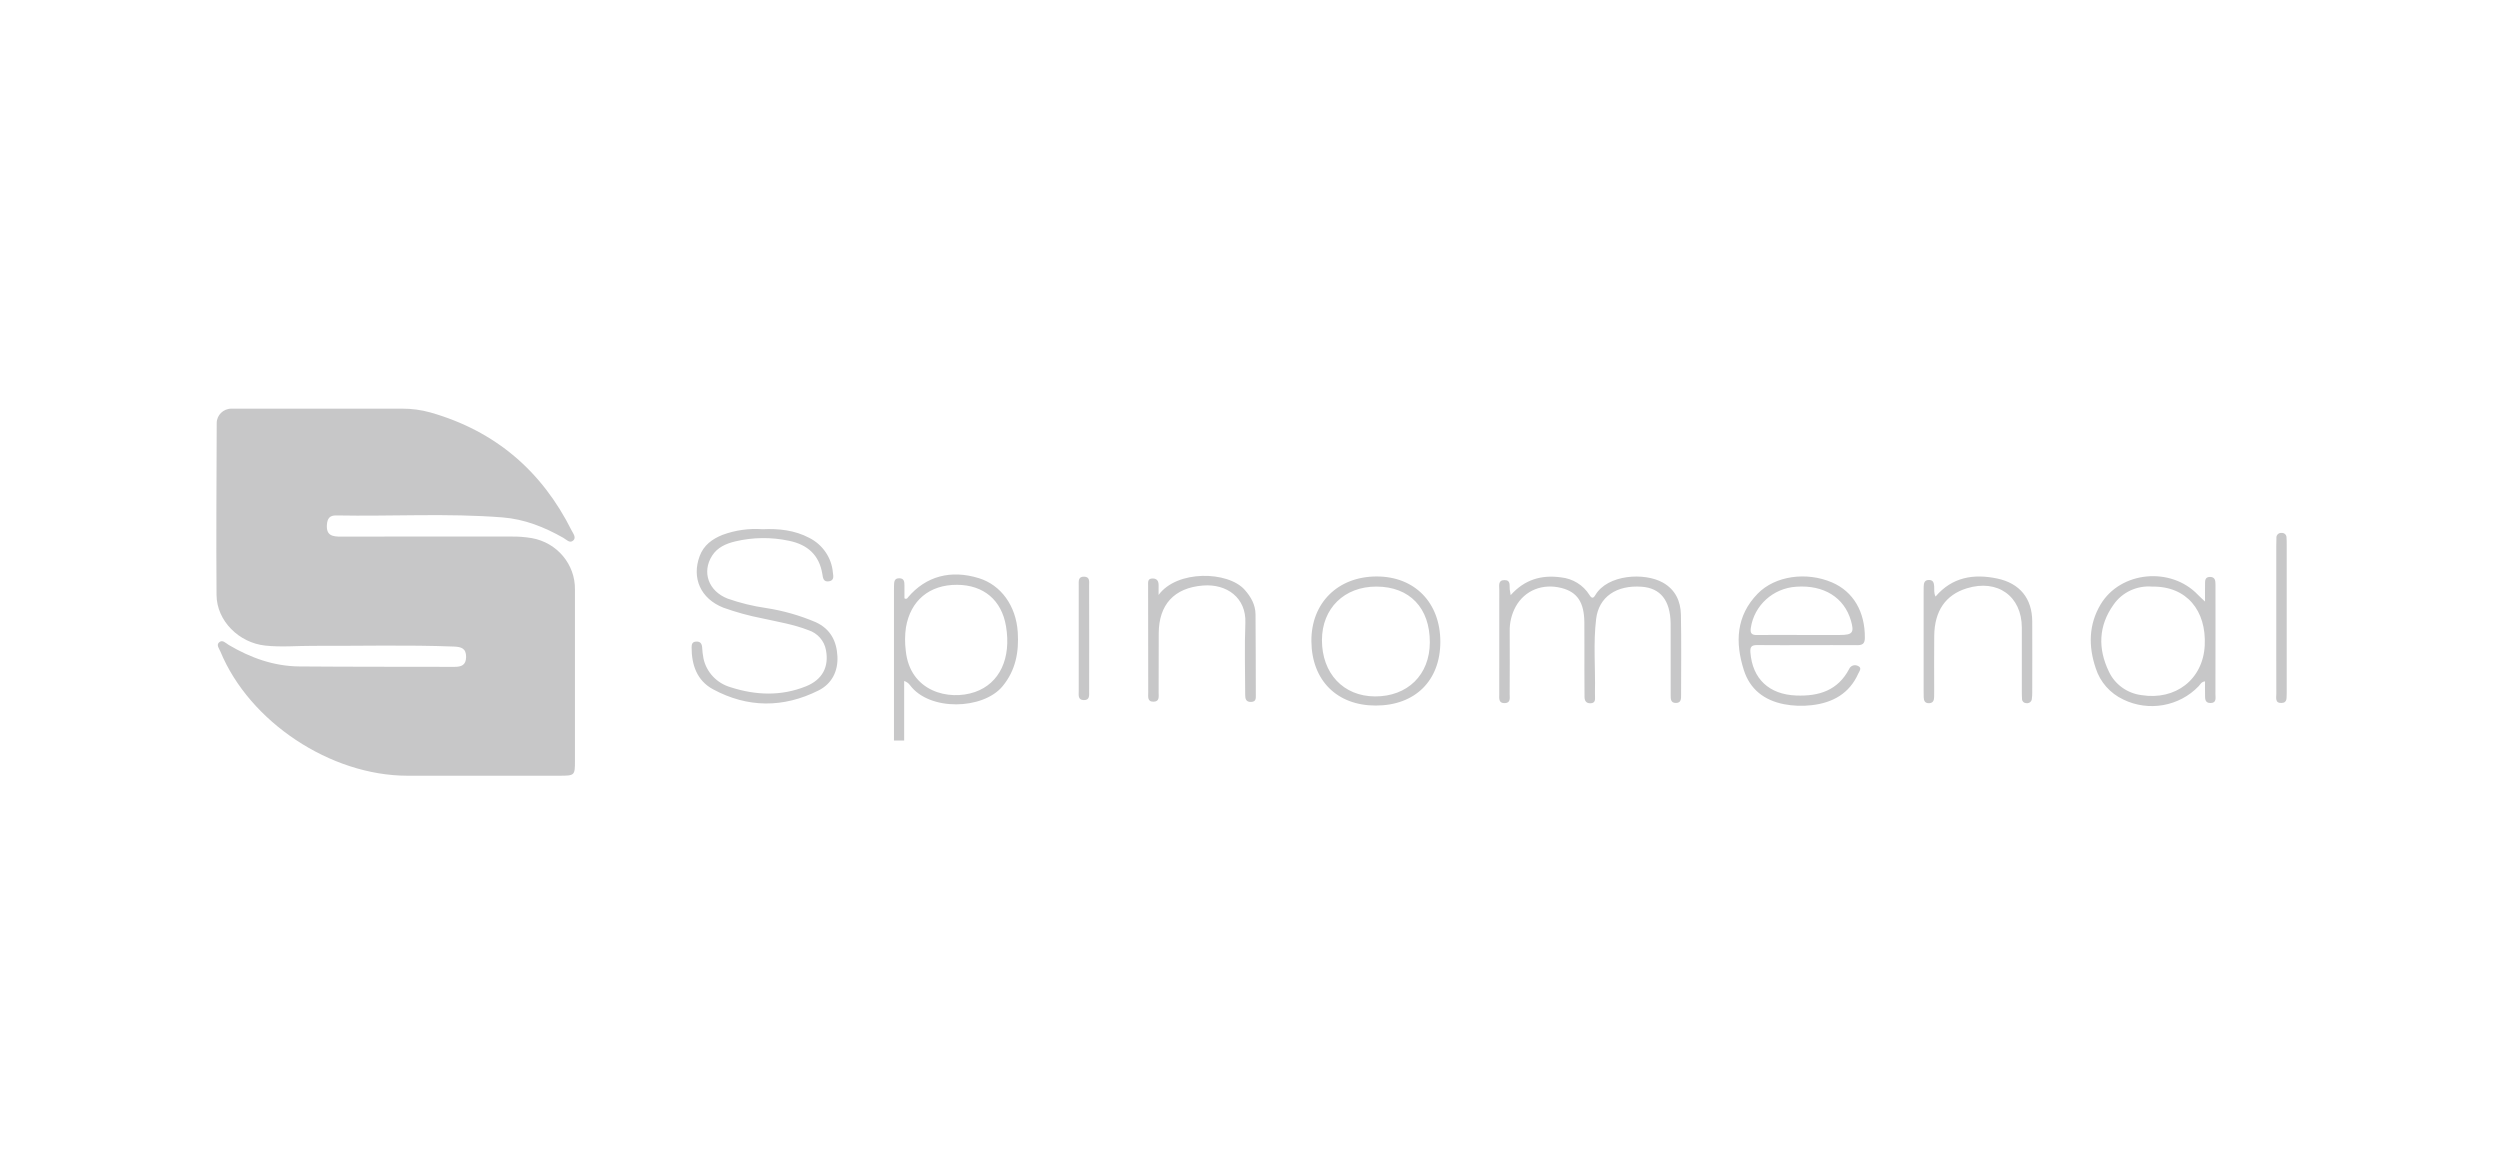 <svg width="104" height="48" viewBox="0 0 104 48" fill="none" xmlns="http://www.w3.org/2000/svg">
<path d="M9.626 17H16.721C17.122 16.998 17.522 17.051 17.908 17.159L17.914 17.161C20.613 17.932 22.545 19.6 23.782 22.073C23.846 22.2 23.985 22.367 23.841 22.49C23.698 22.612 23.56 22.445 23.433 22.373C22.646 21.926 21.818 21.596 20.904 21.524C18.601 21.343 16.294 21.486 13.989 21.442C13.712 21.437 13.617 21.57 13.599 21.835C13.569 22.286 13.84 22.324 14.188 22.324C16.541 22.318 18.895 22.317 21.248 22.321C21.542 22.315 21.836 22.337 22.125 22.386C23.175 22.573 23.933 23.478 23.918 24.526C23.92 26.896 23.92 29.266 23.918 31.637C23.918 32.265 23.913 32.269 23.264 32.27C21.159 32.271 19.053 32.271 16.947 32.27C13.749 32.268 10.377 30.03 9.171 27.109C9.12 26.986 8.993 26.839 9.108 26.728C9.254 26.588 9.392 26.757 9.514 26.829C10.42 27.364 11.389 27.715 12.452 27.724C14.603 27.742 16.756 27.736 18.908 27.741C19.19 27.741 19.385 27.673 19.39 27.334C19.395 26.969 19.185 26.909 18.885 26.897C16.935 26.822 14.984 26.875 13.034 26.867C12.369 26.864 11.704 26.928 11.039 26.857C9.944 26.742 9.016 25.832 9.008 24.752C8.989 22.369 9.008 19.985 9.015 17.601C9.015 17.27 9.288 17.001 9.626 17Z" fill="#C7C7C8"/>
<path d="M37.189 30.805C37.189 28.729 37.189 26.653 37.189 24.577C37.189 24.507 37.188 24.437 37.191 24.368C37.196 24.213 37.194 24.048 37.42 24.056C37.621 24.063 37.623 24.213 37.625 24.356C37.628 24.54 37.625 24.723 37.625 24.889C37.663 24.921 37.719 24.916 37.752 24.88C37.759 24.872 37.764 24.863 37.768 24.854C38.515 23.97 39.552 23.689 40.724 24.053C41.637 24.336 42.266 25.195 42.338 26.292C42.392 27.111 42.258 27.88 41.707 28.547C40.9 29.525 38.667 29.594 37.857 28.504C37.797 28.421 37.711 28.36 37.613 28.329V30.805H37.189ZM39.812 24.328C38.661 24.323 37.875 24.985 37.687 26.102C37.641 26.422 37.639 26.747 37.68 27.068C37.851 28.775 39.477 29.162 40.556 28.788C41.588 28.431 42.074 27.383 41.85 26.051C41.668 24.965 40.92 24.333 39.812 24.328ZM31.724 22.016C32.396 21.985 33.059 22.054 33.669 22.377C34.226 22.66 34.596 23.204 34.648 23.819C34.665 23.958 34.714 24.143 34.49 24.182C34.249 24.223 34.236 24.041 34.209 23.876C34.08 23.092 33.599 22.656 32.825 22.497C32.087 22.339 31.322 22.348 30.588 22.522C30.204 22.614 29.846 22.769 29.625 23.115C29.189 23.797 29.469 24.588 30.269 24.902C30.789 25.085 31.327 25.216 31.875 25.295C32.584 25.405 33.276 25.602 33.934 25.883C34.554 26.166 34.807 26.68 34.837 27.307C34.867 27.924 34.604 28.447 34.047 28.725C32.586 29.456 31.099 29.451 29.66 28.673C28.992 28.312 28.769 27.658 28.771 26.926C28.771 26.793 28.804 26.698 28.96 26.69C29.125 26.681 29.193 26.767 29.208 26.917C29.216 27.079 29.235 27.24 29.266 27.399C29.391 27.97 29.825 28.426 30.395 28.59C31.441 28.926 32.496 28.968 33.533 28.549C34.217 28.272 34.493 27.735 34.359 27.04C34.289 26.654 34.009 26.337 33.63 26.215C33.015 25.974 32.363 25.869 31.722 25.726C31.167 25.619 30.623 25.47 30.092 25.279C29.15 24.908 28.763 24.049 29.108 23.128C29.277 22.678 29.628 22.423 30.055 22.251C30.587 22.054 31.157 21.974 31.724 22.016ZM62.843 24.759C63.425 24.105 64.129 23.907 64.934 24.018C65.424 24.067 65.863 24.337 66.12 24.749C66.208 24.891 66.275 24.91 66.365 24.757C66.874 23.893 68.411 23.807 69.174 24.235C69.696 24.528 69.915 25.011 69.926 25.572C69.947 26.686 69.935 27.8 69.933 28.915C69.933 29.065 69.941 29.242 69.718 29.243C69.495 29.244 69.501 29.069 69.5 28.917C69.498 28.093 69.499 27.269 69.499 26.445C69.499 26.271 69.501 26.097 69.498 25.923C69.481 24.975 69.074 24.464 68.294 24.408C67.246 24.332 66.511 24.828 66.399 25.749C66.276 26.765 66.373 27.789 66.35 28.81C66.349 28.868 66.35 28.926 66.353 28.984C66.359 29.119 66.356 29.249 66.169 29.256C65.985 29.263 65.918 29.154 65.916 28.993C65.912 28.622 65.911 28.251 65.911 27.879C65.91 27.218 65.914 26.556 65.909 25.894C65.903 25.058 65.615 24.628 64.959 24.461C64.17 24.26 63.432 24.559 63.057 25.228C62.882 25.546 62.795 25.904 62.804 26.265C62.808 27.136 62.807 28.006 62.802 28.877C62.801 29.028 62.853 29.239 62.604 29.25C62.329 29.262 62.369 29.042 62.369 28.876C62.366 27.425 62.366 25.974 62.37 24.523C62.37 24.361 62.312 24.133 62.586 24.132C62.86 24.131 62.785 24.362 62.806 24.522C62.815 24.587 62.826 24.65 62.843 24.759ZM75.182 26.838C74.489 26.838 73.796 26.843 73.103 26.835C72.878 26.833 72.797 26.896 72.816 27.138C72.902 28.242 73.594 28.888 74.716 28.933C75.672 28.971 76.457 28.721 76.925 27.829C76.983 27.698 77.137 27.637 77.271 27.694C77.276 27.696 77.281 27.698 77.285 27.7C77.475 27.78 77.351 27.918 77.304 28.022C76.935 28.85 76.243 29.235 75.373 29.335C74.987 29.381 74.597 29.368 74.215 29.295C73.383 29.131 72.796 28.67 72.543 27.873C72.178 26.725 72.219 25.619 73.121 24.695C73.845 23.953 75.149 23.773 76.21 24.228C77.101 24.61 77.588 25.451 77.578 26.541C77.575 26.782 77.474 26.84 77.261 26.839C76.568 26.834 75.875 26.837 75.182 26.837L75.182 26.838ZM74.887 26.415C75.439 26.415 75.991 26.415 76.543 26.415C77.068 26.414 77.143 26.315 76.999 25.819C76.72 24.855 75.873 24.328 74.73 24.407C73.762 24.466 72.97 25.184 72.833 26.127C72.803 26.345 72.87 26.421 73.09 26.417C73.689 26.409 74.288 26.414 74.887 26.415ZM91.729 25.024C91.729 24.758 91.725 24.543 91.73 24.328C91.733 24.181 91.707 24 91.937 24C92.154 23.999 92.163 24.165 92.164 24.32C92.166 24.935 92.165 25.549 92.165 26.164C92.165 27.068 92.167 27.973 92.162 28.877C92.162 29.027 92.218 29.241 91.964 29.246C91.698 29.251 91.735 29.035 91.73 28.865C91.725 28.696 91.729 28.524 91.729 28.345C91.572 28.362 91.533 28.474 91.466 28.544C90.659 29.388 89.385 29.614 88.329 29.1C87.78 28.842 87.364 28.371 87.183 27.799C86.873 26.889 86.887 25.978 87.386 25.143C88.216 23.756 90.311 23.566 91.433 24.743C91.51 24.825 91.597 24.899 91.729 25.024ZM89.535 24.403C88.897 24.349 88.278 24.638 87.92 25.16C87.298 26.033 87.269 26.976 87.724 27.927C87.972 28.467 88.488 28.842 89.085 28.917C90.5 29.144 91.645 28.267 91.717 26.851C91.79 25.406 90.969 24.382 89.535 24.403ZM57.232 29.351C55.618 29.352 54.568 28.305 54.554 26.678C54.539 25.087 55.654 23.981 57.271 23.981C58.853 23.981 59.916 25.071 59.918 26.695C59.919 28.313 58.87 29.35 57.232 29.351ZM57.261 24.402C55.922 24.398 54.995 25.308 54.993 26.628C54.992 28.013 55.884 28.963 57.194 28.971C58.554 28.979 59.477 28.073 59.481 26.724C59.486 25.29 58.64 24.405 57.261 24.402ZM80.519 24.816C81.212 24.006 82.101 23.861 83.081 24.066C84.024 24.264 84.536 24.895 84.541 25.847C84.546 26.834 84.542 27.821 84.541 28.808C84.542 28.9 84.536 28.993 84.523 29.085C84.51 29.189 84.414 29.264 84.308 29.252C84.302 29.251 84.297 29.251 84.292 29.25C84.195 29.25 84.116 29.172 84.116 29.077C84.116 29.074 84.116 29.072 84.116 29.069C84.109 28.976 84.108 28.883 84.108 28.791C84.107 27.897 84.107 27.003 84.108 26.109C84.106 24.8 83.096 24.079 81.818 24.474C80.939 24.745 80.476 25.412 80.464 26.448C80.455 27.202 80.462 27.957 80.462 28.711C80.462 28.804 80.461 28.897 80.46 28.99C80.458 29.131 80.421 29.247 80.249 29.253C80.077 29.259 80.03 29.149 80.026 29.005C80.024 28.912 80.023 28.82 80.023 28.727C80.023 27.368 80.023 26.01 80.023 24.652C80.023 24.571 80.023 24.489 80.025 24.407C80.028 24.256 80.057 24.122 80.253 24.127C80.428 24.131 80.451 24.254 80.462 24.392C80.472 24.527 80.442 24.669 80.519 24.816ZM48.197 24.75C48.964 23.701 51.086 23.756 51.777 24.534C52.045 24.835 52.226 25.16 52.23 25.56C52.239 26.673 52.239 27.787 52.242 28.9C52.242 29.041 52.262 29.191 52.049 29.2C51.831 29.209 51.8 29.069 51.8 28.904C51.799 27.907 51.768 26.908 51.807 25.911C51.848 24.873 51.04 24.278 50.044 24.358C48.841 24.453 48.207 25.155 48.203 26.348C48.199 27.172 48.204 27.995 48.199 28.819C48.198 28.971 48.245 29.18 47.997 29.19C47.719 29.201 47.767 28.977 47.766 28.814C47.761 27.329 47.762 25.844 47.761 24.359C47.761 24.217 47.736 24.063 47.953 24.065C48.134 24.066 48.197 24.177 48.198 24.338C48.199 24.476 48.197 24.613 48.197 24.75ZM94.693 25.691C94.693 24.692 94.693 23.694 94.693 22.696C94.693 22.591 94.694 22.487 94.699 22.383C94.688 22.276 94.766 22.181 94.874 22.169C94.889 22.168 94.905 22.168 94.92 22.17C95.025 22.164 95.113 22.243 95.119 22.346C95.12 22.353 95.12 22.36 95.119 22.368C95.127 22.46 95.127 22.553 95.127 22.646C95.127 24.677 95.127 26.709 95.127 28.74C95.127 28.775 95.13 28.81 95.127 28.844C95.111 29.008 95.174 29.235 94.911 29.244C94.629 29.254 94.696 29.017 94.695 28.859C94.69 27.803 94.693 26.747 94.693 25.691ZM45.31 26.58C45.31 27.311 45.312 28.042 45.308 28.773C45.307 28.929 45.338 29.13 45.085 29.124C44.833 29.118 44.876 28.913 44.875 28.76C44.872 27.287 44.872 25.813 44.875 24.34C44.875 24.183 44.846 23.983 45.098 23.989C45.35 23.995 45.306 24.199 45.307 24.352C45.312 25.095 45.31 25.837 45.31 26.58Z" fill="#C7C7C8"/>
</svg>
